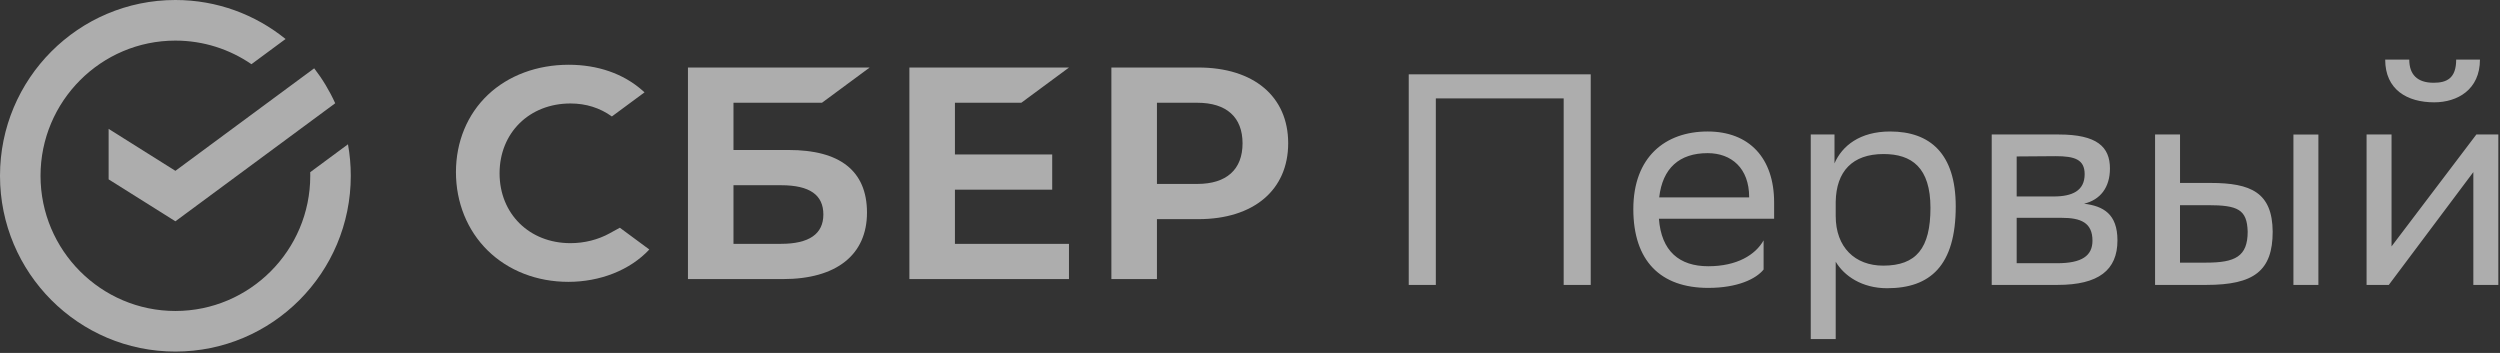<?xml version="1.0" encoding="UTF-8"?> <svg xmlns="http://www.w3.org/2000/svg" width="1282" height="181" viewBox="0 0 1282 181" fill="none"><rect x="0" y="0" width="1282" height="181" fill="#333333" stroke="none"/><g clip-path="url(#clip0_344_1799)"><path d="M89.94 87.6L55.7 66.09V91.97L89.94 113.48L171.89 52.95C169 46.55 165.37 40.54 161.12 35.03L89.94 87.6Z" fill="white" fill-opacity="0.6"></path><path d="M179.88 90.14C179.88 84.62 179.39 79.23 178.44 73.99L159.08 88.3C159.1 88.91 159.1 89.53 159.1 90.15C159.1 128.37 128.08 159.47 89.94 159.47C51.8 159.47 20.78 128.36 20.78 90.14C20.78 51.92 51.8 20.82 89.94 20.82C104.39 20.82 117.82 25.29 128.94 32.92L146.43 20C130.98 7.5 111.34 0 89.94 0C40.26 0 0 40.35 0 90.14C0 139.93 40.26 180.28 89.94 180.28C139.62 180.28 179.88 139.92 179.88 90.14Z" fill="white" fill-opacity="0.6"></path><path d="M523.72 52.69L548.17 34.63H466.34V143.11H548.17V125.06H489.69V97.27H539.57V79.22H489.69V52.69H523.72Z" fill="white" fill-opacity="0.6"></path><path d="M404.55 76.92H376.13V52.69H421.51L445.96 34.63H352.78V143.11H401.55C428.89 143.11 444.59 130.69 444.59 109.03C444.59 87.37 430.37 76.92 404.56 76.92M400.49 125.05H376.13V94.98H400.49C415.31 94.98 422.22 100.01 422.22 110C422.22 119.99 414.91 125.04 400.49 125.04" fill="white" fill-opacity="0.6"></path><path d="M614.48 34.63H569.92V143.11H593.28V112.38H614.48C642.91 112.38 660.58 97.4 660.58 73.44C660.58 49.48 642.91 34.62 614.48 34.62M613.98 94.32H593.28V52.69H613.98C628.94 52.69 637.18 60.08 637.18 73.51C637.18 86.94 628.94 94.32 613.98 94.32Z" fill="white" fill-opacity="0.6"></path><path d="M312.68 119.62C306.69 122.93 299.71 124.69 292.52 124.69C271.46 124.69 256.18 109.63 256.18 88.87C256.18 68.11 271.47 53.06 292.52 53.06C300.48 53.06 307.62 55.3 313.77 59.72L330.52 47.35L329.41 46.37C319.62 37.76 306.56 33.21 291.61 33.21C275.41 33.21 260.69 38.69 250.19 48.63C239.63 58.64 233.81 72.71 233.81 88.27C233.81 103.83 239.61 118.18 250.13 128.49C260.69 138.84 275.37 144.53 291.46 144.53C307.55 144.53 323 138.64 332.97 127.94C325.28 122.26 317.86 116.78 317.86 116.78L312.68 119.61V119.62Z" fill="white" fill-opacity="0.6"></path><path d="M801.84 146.1H815.72V38.12H722.4V146.1H736.29V50.46H801.85V146.1H801.84ZM875.68 67.43C853.92 67.43 837.57 80.54 837.57 107.22C837.57 133.9 851.61 147.63 875.99 147.63C891.1 147.63 900.51 143 904.37 138.22V123.26C900.2 130.66 890.79 136.53 875.99 136.53C861.19 136.53 851.93 128.82 850.69 112.16H909.77V103.83C909.77 81 896.97 67.43 875.68 67.43ZM875.68 78.53C887.86 78.53 896.97 86.24 896.97 101.06V101.21H850.84C852.54 86.25 861.18 78.53 875.68 78.53ZM928.55 173.86H941.35V134.22C945.67 141.47 954.77 147.8 967.73 147.8C989.8 147.8 1002.9 136.23 1002.9 105.84C1002.9 78.85 989.79 67.43 969.27 67.43C953.69 67.43 944.59 74.83 940.73 83.78V68.97H928.55V173.87V173.86ZM941.35 103.37C941.66 87.94 949.84 78.99 965.88 78.99C980.37 78.99 989.94 85.93 989.94 106.6C989.94 127.27 982.69 136.22 965.72 136.22C951.23 136.22 941.35 126.81 941.35 110.77V103.37ZM1021.35 146.1H1055.13C1076.11 146.1 1085.83 138.54 1085.83 123.27C1085.83 109.7 1078.58 105.68 1068.71 104.46C1077.04 102.45 1081.98 96.13 1081.98 86.41C1081.98 75.3 1075.35 68.97 1055.75 68.97H1021.35V146.1ZM1034.15 134.98V111.7H1057.29C1067.01 111.7 1073.02 114.16 1073.02 123.42C1073.02 131.13 1067.62 134.98 1054.97 134.98H1034.14H1034.15ZM1034.15 100.75V80.23L1054.2 80.08C1063.92 80.08 1069.01 81.78 1069.01 89.33C1069.01 97.82 1062.68 100.75 1053.12 100.75H1034.15ZM1105.11 146.1H1131.49C1155.86 146.1 1165.43 138.85 1165.43 118.8C1165.27 98.75 1154.32 93.81 1133.5 93.81H1117.92V68.97H1105.12V146.1H1105.11ZM1176.07 146.1H1188.87V68.98H1176.07V146.1ZM1152.61 118.79C1152.61 131.59 1146.14 134.68 1131.32 134.68H1117.9V105.21H1132.1C1147.52 105.21 1152.3 107.37 1152.61 118.79ZM1224.98 146.1L1226.37 144.24L1268.33 88.25V146.1H1281.14V68.97H1269.88L1226.38 126.36V68.97H1213.58V146.1H1224.99H1224.98ZM1259.53 30.56C1259.53 40.13 1254.75 42.44 1247.96 42.44C1239.48 42.44 1235.47 38.12 1235.47 30.56H1223.13C1223.13 45.98 1234.38 52.47 1248.27 52.47C1260.15 52.47 1271.72 45.99 1271.72 30.56H1259.53Z" fill="white" fill-opacity="0.6"></path></g><defs><clipPath id="clip0_344_1799"><rect width="1281.13" height="180.28" fill="white"></rect></clipPath></defs></svg> 